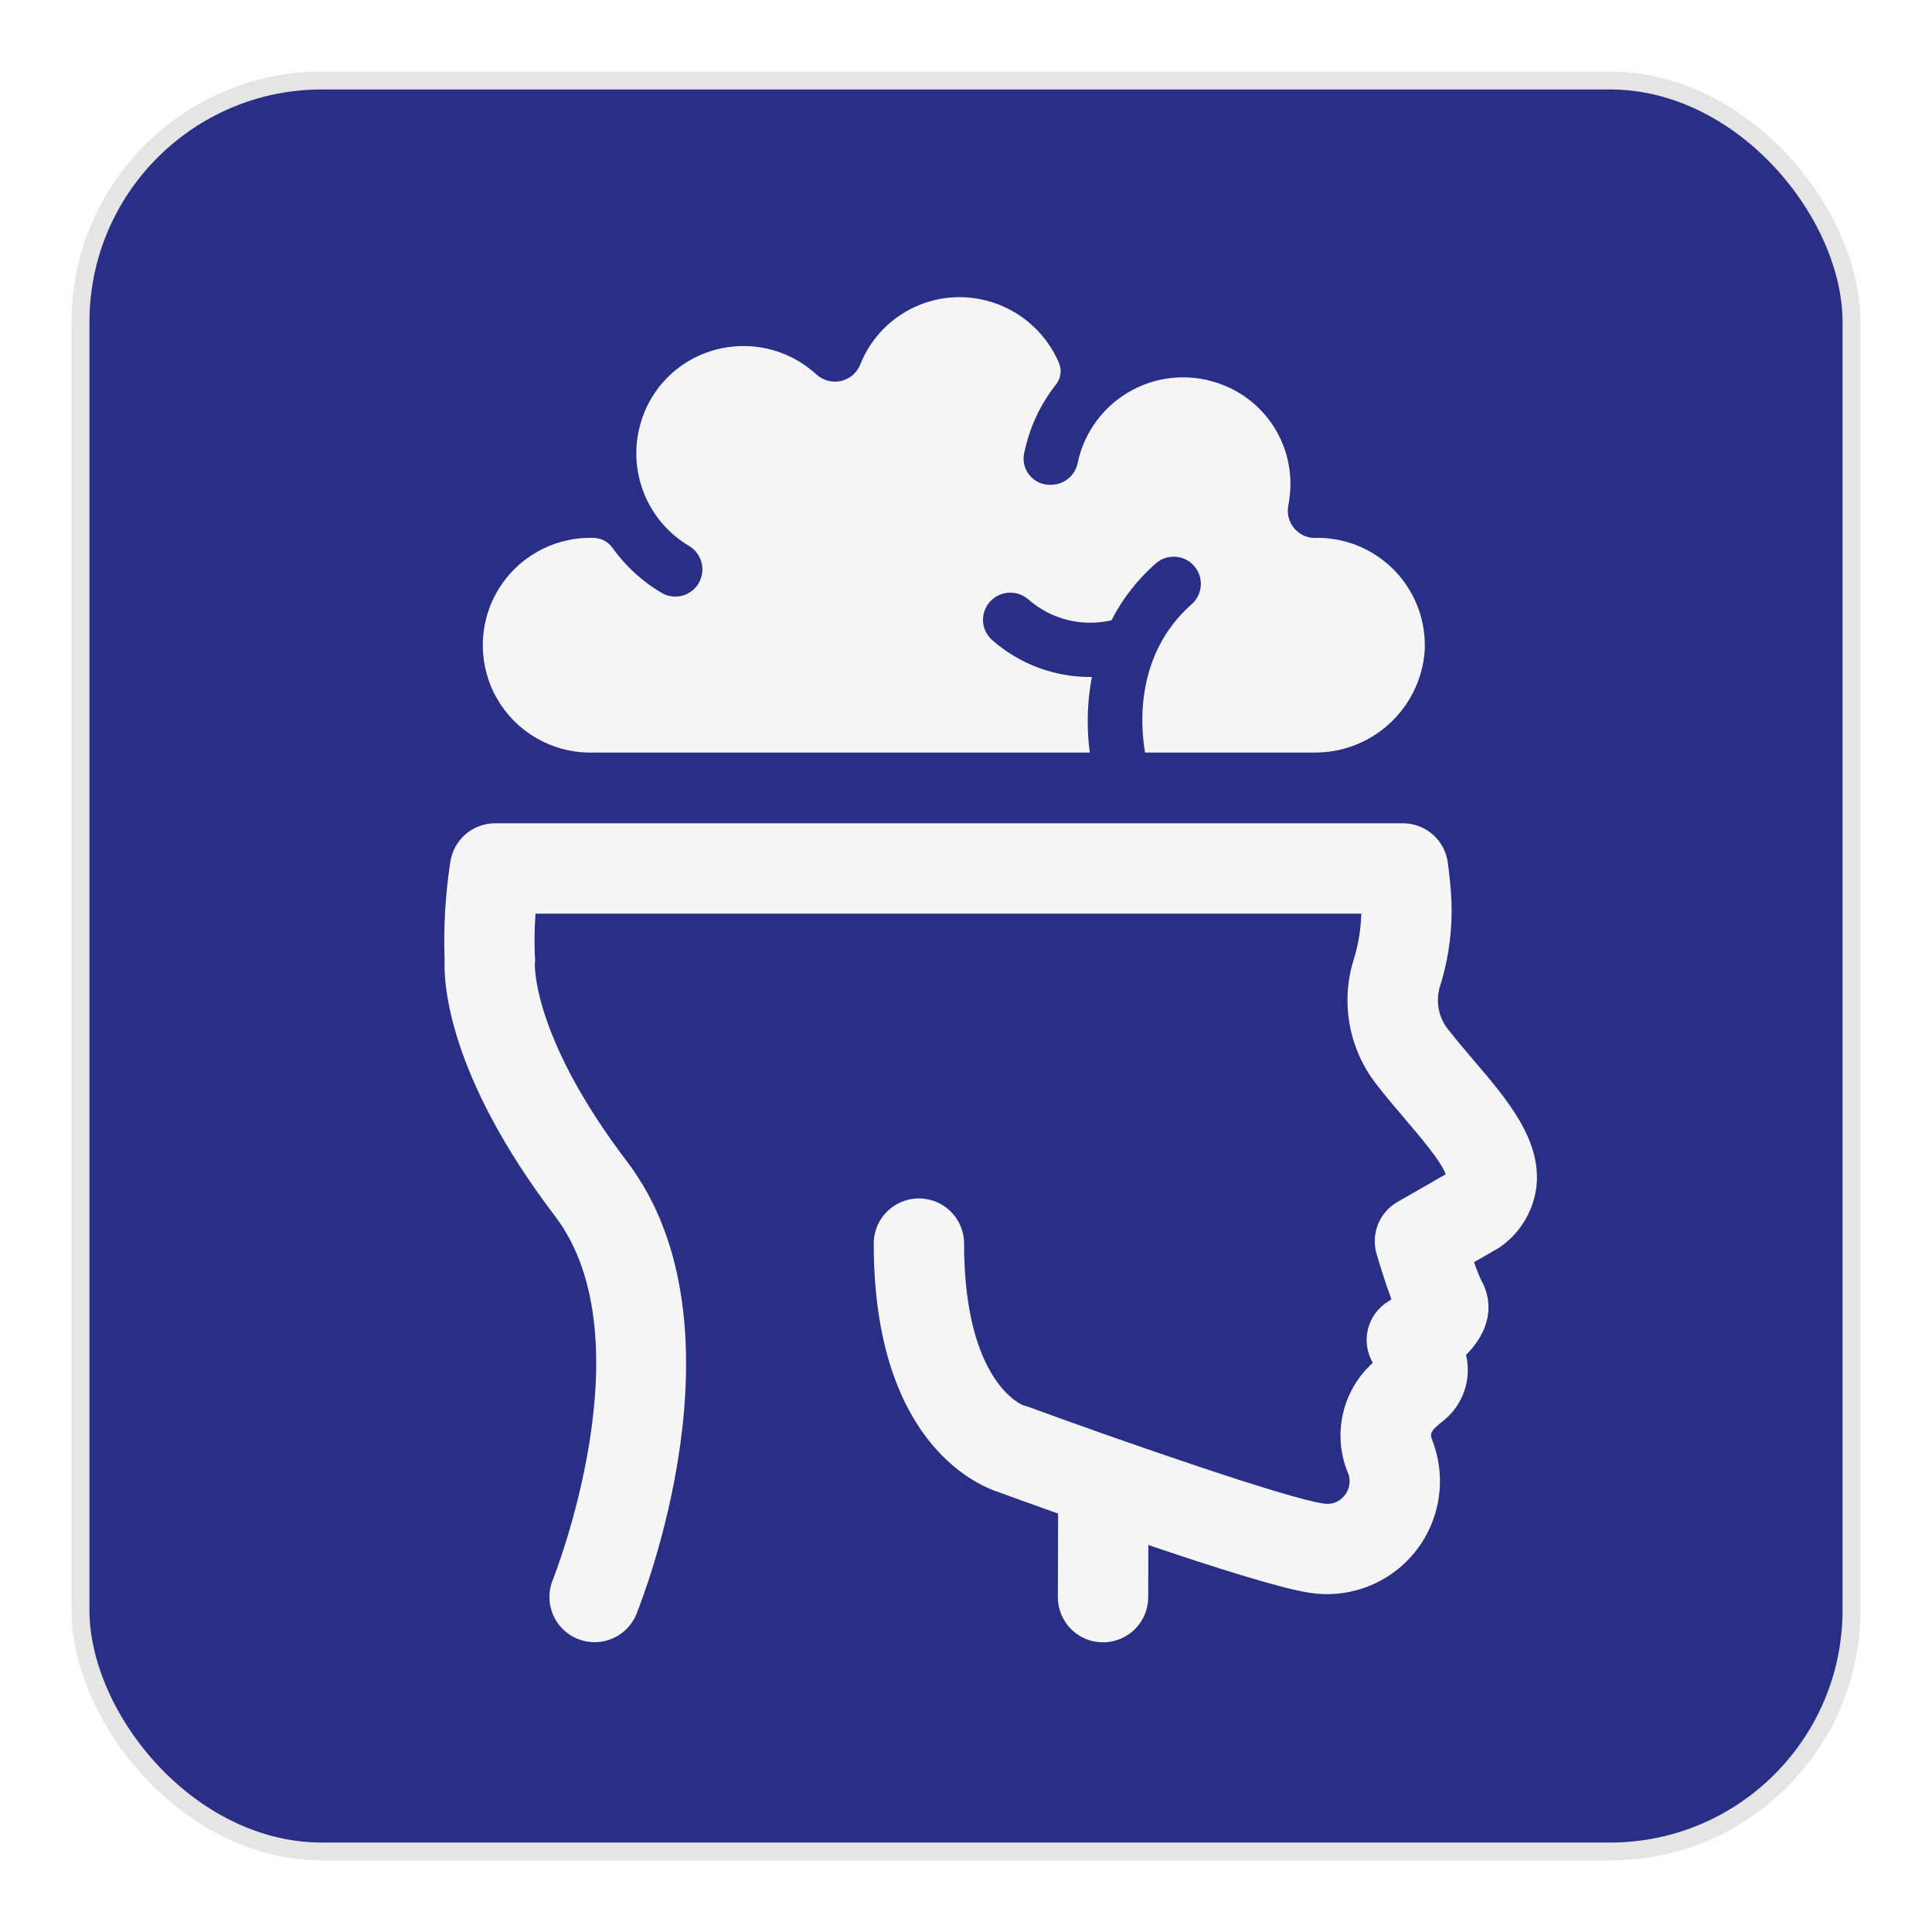 <svg width="108" height="108" viewBox="0 0 108 108" fill="none" xmlns="http://www.w3.org/2000/svg">
<g filter="url(#filter0_d_992_48)">
<rect x="4.5" y="0.5" width="99" height="99" rx="13.5" fill="#292F85" stroke="#E5E5E5"/>
<path d="M32.988 38.068H60.92C60.842 37.492 60.803 36.911 60.805 36.329C60.803 35.495 60.881 34.662 61.035 33.843C58.977 33.869 56.982 33.127 55.441 31.761C55.113 31.462 54.933 31.032 54.95 30.588C54.967 30.144 55.18 29.729 55.531 29.456L55.535 29.453C56.118 29 56.942 29.026 57.495 29.516C58.764 30.626 60.488 31.057 62.129 30.675C62.752 29.465 63.596 28.383 64.619 27.485C65.252 26.941 66.207 27.01 66.755 27.64C67.304 28.27 67.24 29.225 66.613 29.777C63.433 32.587 63.754 36.584 64.009 38.068H73.438C74.984 38.089 76.481 37.526 77.629 36.491C78.778 35.456 79.494 34.026 79.634 32.487C79.75 30.83 79.174 29.2 78.043 27.983C76.913 26.767 75.33 26.073 73.669 26.066C73.19 26.116 72.716 25.937 72.39 25.582C72.064 25.228 71.925 24.739 72.016 24.266C72.064 24.009 72.099 23.749 72.119 23.488C72.215 22.23 71.906 20.974 71.237 19.903C70.57 18.832 69.577 18.003 68.404 17.536C66.748 16.863 64.877 16.96 63.3 17.802C61.722 18.645 60.601 20.144 60.239 21.895C60.091 22.597 59.472 23.099 58.755 23.099C58.286 23.123 57.833 22.919 57.539 22.552C57.245 22.184 57.146 21.698 57.272 21.245C57.561 19.873 58.165 18.587 59.035 17.487C59.302 17.149 59.364 16.693 59.199 16.296C58.736 15.208 57.965 14.279 56.981 13.625C55.997 12.97 54.842 12.618 53.66 12.611C52.46 12.607 51.286 12.964 50.292 13.636C49.297 14.309 48.528 15.265 48.086 16.381C47.899 16.846 47.497 17.189 47.009 17.299C46.521 17.406 46.011 17.27 45.641 16.934C44.862 16.218 43.908 15.719 42.874 15.488C41.841 15.258 40.766 15.303 39.756 15.621C37.828 16.219 36.337 17.756 35.798 19.7C35.436 20.977 35.507 22.338 35.998 23.57C36.489 24.803 37.374 25.839 38.515 26.516C39.135 26.883 39.414 27.634 39.184 28.316V28.322C39.04 28.749 38.713 29.09 38.292 29.251C37.871 29.412 37.4 29.377 37.007 29.155C35.924 28.521 34.986 27.667 34.254 26.648C34.029 26.319 33.67 26.108 33.274 26.073C33.177 26.067 33.086 26.067 32.989 26.067V26.066C30.845 26.066 28.864 27.21 27.792 29.067C26.72 30.923 26.72 33.211 27.792 35.067C28.864 36.924 30.845 38.068 32.989 38.068L32.988 38.068Z" fill="#F5F5F5"/>
<path d="M82.387 55.279C81.907 54.717 81.454 54.186 81.045 53.659C80.439 52.981 80.228 52.037 80.488 51.166C81.002 49.542 81.218 47.839 81.125 46.139C81.088 45.517 81.022 44.864 80.929 44.198C80.844 43.594 80.544 43.042 80.085 42.642C79.625 42.242 79.037 42.023 78.428 42.023H27.673C27.068 42.023 26.483 42.239 26.025 42.634C25.566 43.029 25.265 43.575 25.175 44.173C24.895 45.985 24.787 47.819 24.853 49.651C24.797 50.953 25.029 56.098 31.029 63.987C36.251 70.859 30.949 84.2 30.895 84.333C30.56 85.168 30.694 86.118 31.247 86.828C31.801 87.538 32.691 87.899 33.582 87.776C34.473 87.654 35.233 87.066 35.574 86.234C35.84 85.579 42.016 70.097 35.05 60.93C29.978 54.262 29.893 50.289 29.898 49.899V49.899C29.918 49.758 29.919 49.615 29.901 49.474C29.865 48.673 29.877 47.872 29.937 47.073H76.097C76.074 47.961 75.926 48.841 75.658 49.688C74.913 52.132 75.438 54.786 77.058 56.76C77.537 57.376 78.049 57.977 78.545 58.558C79.314 59.459 80.556 60.913 80.817 61.641L78.116 63.192C77.624 63.475 77.242 63.915 77.031 64.442C76.819 64.968 76.791 65.55 76.951 66.094C77.114 66.647 77.433 67.693 77.783 68.635C77.724 68.675 77.666 68.713 77.612 68.746V68.747C77.044 69.09 76.635 69.643 76.472 70.286C76.309 70.928 76.405 71.609 76.74 72.182C75.889 72.95 75.301 73.967 75.058 75.088C74.816 76.209 74.931 77.377 75.389 78.429C75.515 78.841 75.424 79.288 75.145 79.617C74.861 79.972 74.4 80.136 73.955 80.043C71.872 79.74 62.754 76.572 57.495 74.647C57.4 74.611 57.303 74.583 57.204 74.56C57.171 74.552 53.892 73.295 53.892 65.515H53.893C53.891 64.614 53.409 63.781 52.628 63.331C51.848 62.881 50.886 62.881 50.105 63.331C49.325 63.781 48.843 64.614 48.842 65.515C48.842 76.464 54.477 78.966 55.788 79.4C56.219 79.558 57.48 80.017 59.148 80.61L59.135 85.276H59.135C59.132 85.946 59.397 86.589 59.87 87.064C60.342 87.539 60.983 87.807 61.653 87.808H61.66C62.328 87.808 62.97 87.543 63.443 87.071C63.916 86.599 64.183 85.958 64.185 85.29L64.193 82.366C67.852 83.607 71.641 84.81 73.226 85.04H73.226C75.431 85.378 77.651 84.527 79.064 82.801C80.478 81.076 80.876 78.732 80.111 76.636C79.914 76.119 79.889 76.053 80.698 75.411V75.411C81.232 74.981 81.634 74.407 81.856 73.758C82.078 73.109 82.112 72.41 81.953 71.743C83.844 69.827 83.12 68.115 82.801 67.57C82.648 67.24 82.515 66.901 82.402 66.555L83.688 65.816C83.804 65.749 83.915 65.673 84.019 65.589C85.08 64.784 85.76 63.574 85.895 62.248C86.133 59.667 84.228 57.436 82.386 55.278L82.387 55.279Z" fill="#F5F5F5"/>
</g>
<defs>
<filter id="filter0_d_992_48" x="0" y="0" width="108" height="108" filterUnits="userSpaceOnUse" color-interpolation-filters="sRGB">
<feFlood flood-opacity="0" result="BackgroundImageFix"/>
<feColorMatrix in="SourceAlpha" type="matrix" values="0 0 0 0 0 0 0 0 0 0 0 0 0 0 0 0 0 0 127 0" result="hardAlpha"/>
<feOffset dy="4"/>
<feGaussianBlur stdDeviation="2"/>
<feComposite in2="hardAlpha" operator="out"/>
<feColorMatrix type="matrix" values="0 0 0 0 0 0 0 0 0 0 0 0 0 0 0 0 0 0 0.25 0"/>
<feBlend mode="normal" in2="BackgroundImageFix" result="effect1_dropShadow_992_48"/>
<feBlend mode="normal" in="SourceGraphic" in2="effect1_dropShadow_992_48" result="shape"/>
</filter>
</defs>
</svg>
